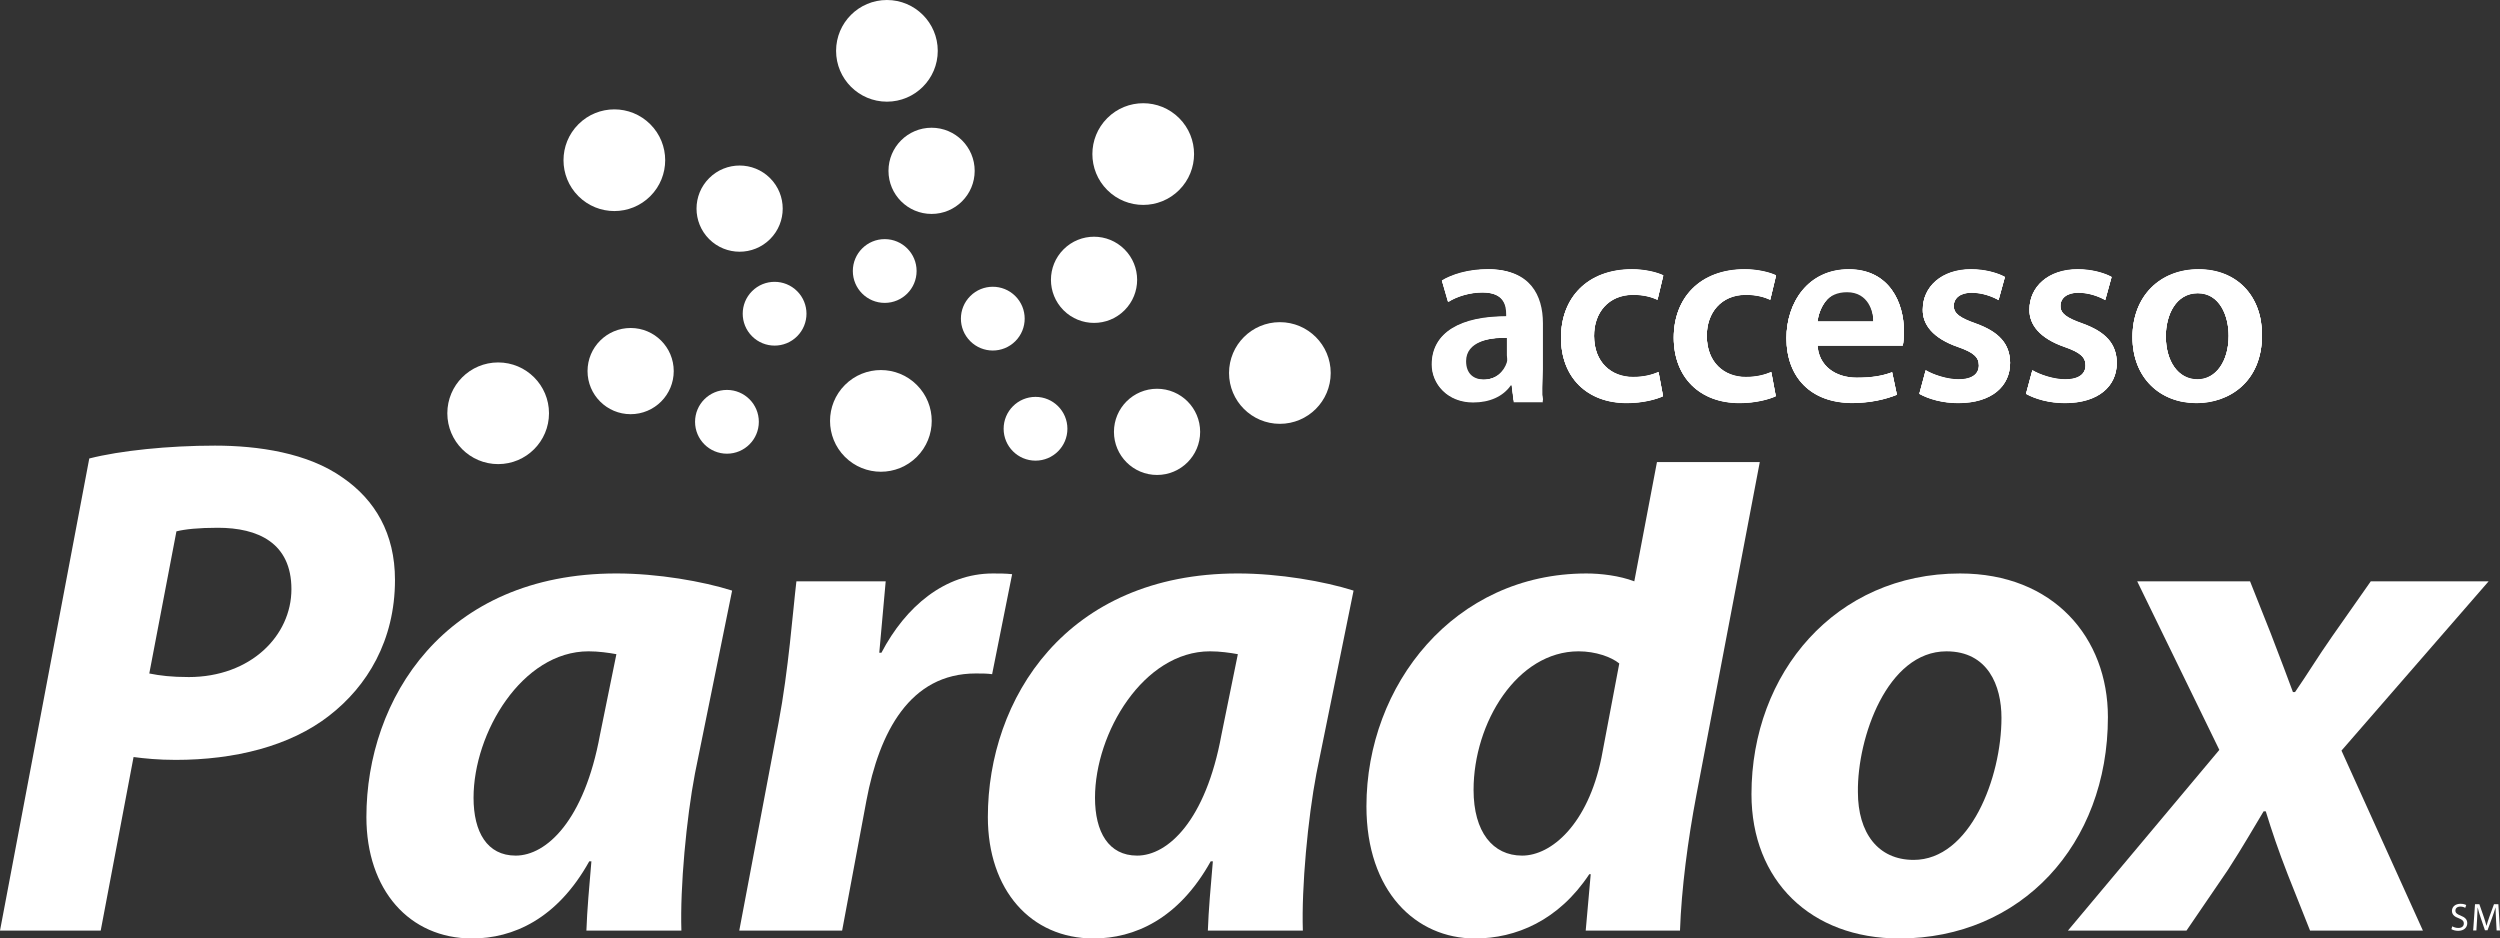 <?xml version="1.0" encoding="UTF-8"?>
<svg id="DESIGN" xmlns="http://www.w3.org/2000/svg" viewBox="0 0 1891.85 710.18">
  <rect x="0" y="0" width="1891.85" height="710.18" fill="#333333" stroke="none"/>
  <defs>
    <style>
      .cls-1, .cls-2 {
        fill: #fff;
      }

      .cls-2 {
        fill-rule: evenodd;
      }
    </style>
  </defs>
  <g>
    <path class="cls-1" d="M259.45,361.54c-26.49-18.92-64.32-24.32-96.76-24.32-35.13,0-71.89,3.78-95.13,9.73L0,704.23H76.21l24.86-131.35c8.11,1.08,18.92,2.16,31.89,2.16,44.32,0,86.48-10.27,116.21-33.51,28.65-22.16,49.73-56.76,49.73-102.7,0-35.13-15.14-60.54-39.46-77.3Zm-116.75,150.81c-12.97,0-21.62-1.08-29.73-2.7l20.54-107.56c6.49-1.62,16.76-2.71,31.35-2.71,30.27,0,55.67,11.35,55.67,46.49s-30.81,66.49-77.83,66.49Z"/>
    <path class="cls-1" d="M277.27,618.28c0,55.14,32.43,91.89,80,91.89,30.81,0,64.32-14.6,88.65-58.38h1.62c-1.62,18.92-3.25,36.76-3.79,52.43h71.89c-1.08-32.97,3.78-84.87,10.27-118.92l28.11-138.37c-22.16-7.03-56.21-12.97-87.57-12.97-130.27,0-189.18,95.13-189.18,184.32Zm176.75-62.16c-11.89,64.86-40.54,91.35-63.78,91.35-21.62,0-31.89-17.83-31.89-43.78,0-49.19,36.76-110.81,87.02-110.81,7.57,0,15.14,1.08,21.08,2.16l-12.43,61.08Z"/>
    <path class="cls-1" d="M765.91,434.51c-4.86-.54-9.73-.54-14.59-.54-36.21,0-65.94,24.87-84.32,60h-1.62c1.62-18.38,3.24-36.21,4.86-54.05h-67.57c-2.7,22.7-5.94,67.03-13.51,107.02l-29.73,157.29h77.84l18.38-98.38c9.73-51.89,32.97-96.21,82.7-96.21,4.32,0,8.65,0,12.43,.54l15.14-75.68Z"/>
    <path class="cls-1" d="M747.55,618.28c0,55.14,32.43,91.89,80,91.89,30.81,0,64.32-14.6,88.65-58.38h1.62c-1.62,18.92-3.25,36.76-3.79,52.43h71.89c-1.08-32.97,3.78-84.87,10.27-118.92l28.11-138.37c-22.16-7.03-56.21-12.97-87.57-12.97-130.27,0-189.18,95.13-189.18,184.32Zm176.75-62.16c-11.89,64.86-40.54,91.35-63.78,91.35-21.62,0-31.89-17.83-31.89-43.78,0-49.19,36.76-110.81,87.02-110.81,7.57,0,15.14,1.08,21.08,2.16l-12.43,61.08Z"/>
    <path class="cls-1" d="M1483.24,433.97c-94.05,0-157.83,75.14-157.83,167.02,0,65.4,44.86,109.19,111.89,109.19,91.89,0,157.84-70.81,157.84-167.56,0-60-41.08-108.65-111.89-108.65Zm-35.13,216.75c-27.03,0-42.16-20.54-42.16-51.35-.54-41.08,22.16-106.48,67.02-106.48,31.35,0,41.62,25.94,41.62,50.27,0,45.4-23.79,107.56-66.49,107.56Z"/>
    <path class="cls-1" d="M1883.25,439.91h-89.19l-29.19,41.62c-11.35,16.22-18.38,28.11-28.11,42.16h-1.62c-3.78-10.27-8.65-23.24-16.76-44.32l-15.68-39.46h-85.4l62.16,127.56-114.59,136.75h89.73l31.35-45.95c11.89-18.37,19.46-31.89,27.02-44.32h1.62c4.86,15.68,9.19,28.65,16.76,48.11l16.76,42.16h85.4l-61.62-136.21,111.35-128.1Z"/>
    <path class="cls-1" d="M1253.89,349.67l-17.15,90.25c-11.35-4.33-25.41-5.95-36.22-5.95-99.99,0-166.48,84.32-166.48,176.21,0,64.32,37.3,100,82.16,100,30.81,0,63.24-13.51,86.48-48.64h1.08l-3.79,42.7h71.35c1.08-31.35,5.94-68.65,12.43-102.7l47.95-251.86h-77.83Zm-42.02,223.75c-10.27,50.27-37.84,74.05-60,74.05s-36.76-17.83-36.76-49.73c0-50.81,32.97-104.86,79.46-104.86,12.97,0,24.87,4.32,30.81,9.19l-13.51,71.35Z"/>
  </g>
  <g>
    <path class="cls-2" d="M536.64,134.82c12.73-12.74,33.39-12.74,46.12,0,12.73,12.73,12.73,33.39,0,46.12-12.74,12.73-33.39,12.73-46.12,0-12.73-12.74-12.74-33.39,0-46.12h0Zm-92.03,146c0-18.01,14.6-32.62,32.62-32.62s32.61,14.6,32.61,32.62-14.6,32.61-32.61,32.61-32.62-14.6-32.62-32.61Zm463.59,45.98c0,18.01-14.6,32.62-32.62,32.62s-32.61-14.6-32.61-32.62,14.6-32.61,32.61-32.61,32.62,14.6,32.62,32.61Zm-57.24-138.11c12.74,12.73,12.74,33.39,0,46.12-12.73,12.73-33.39,12.73-46.12,0-12.73-12.74-12.73-33.39,0-46.12,12.74-12.74,33.39-12.74,46.12,0Zm-146-92.03c18.01,0,32.62,14.6,32.62,32.62s-14.6,32.61-32.62,32.61-32.61-14.6-32.61-32.61,14.6-32.62,32.61-32.62Z"/>
    <g>
      <path class="cls-2" d="M693.8,291.31c15.03,15.02,15.03,39.38,0,54.41-15.02,15.02-39.38,15.02-54.41,0-15.02-15.02-15.02-39.38,0-54.41,15.02-15.03,39.39-15.03,54.41,0Z"/>
      <g>
        <path class="cls-2" d="M569.11,220.34c9.42-9.42,24.7-9.42,34.12,0,9.42,9.42,9.42,24.7,0,34.12-9.42,9.43-24.7,9.43-34.12,0-9.42-9.42-9.42-24.7,0-34.12h0Z"/>
        <circle class="cls-1" cx="550.11" cy="319.2" r="24.13"/>
        <circle class="cls-1" cx="783.62" cy="324.46" r="24.13"/>
        <path class="cls-2" d="M768.35,224.07c9.42,9.42,9.42,24.7,0,34.12-9.42,9.42-24.7,9.42-34.12,0-9.43-9.42-9.43-24.7,0-34.12,9.42-9.42,24.7-9.42,34.12,0Z"/>
        <path class="cls-2" d="M669.5,180.95c13.32,0,24.13,10.8,24.13,24.13s-10.8,24.13-24.13,24.13-24.13-10.8-24.13-24.13,10.8-24.13,24.13-24.13Z"/>
      </g>
    </g>
    <g>
      <path class="cls-2" d="M1007,282.26c0,21.25-17.22,38.47-38.47,38.47s-38.47-17.23-38.47-38.47,17.22-38.47,38.47-38.47c21.25,0,38.47,17.23,38.47,38.47Z"/>
      <path class="cls-2" d="M437.7,94.04c15.02-15.03,39.38-15.03,54.41,0,15.02,15.02,15.02,39.38,0,54.41-15.02,15.02-39.38,15.02-54.41,0-15.03-15.02-15.03-39.39,0-54.41h0Z"/>
      <path class="cls-2" d="M338.51,312.74c0-21.25,17.22-38.47,38.47-38.47s38.47,17.23,38.47,38.47-17.22,38.47-38.47,38.47c-21.25,0-38.47-17.23-38.47-38.47Z"/>
      <path class="cls-2" d="M892.32,89.39c15.03,15.02,15.03,39.38,0,54.41-15.02,15.02-39.38,15.02-54.41,0-15.02-15.02-15.02-39.38,0-54.41,15.02-15.03,39.39-15.03,54.41,0Z"/>
      <circle class="cls-1" cx="671.17" cy="38.47" r="38.47"/>
    </g>
  </g>
  <g>
    <path class="cls-1" d="M1166.97,279.7c0,8.73-.45,18.99,.54,23.25h-22.01l-1.59-12.78h-.6c-5.95,8.52-16.07,13.91-28.56,13.91-19.44,0-30.51-13.58-30.51-28.26,0-24.4,23.09-36.19,57.17-36v-1.59c0-6.35-2.41-16.86-19.48-16.86-9.52,0-19.36,2.98-25.9,7.14l-4.73-15.87c7.14-4.37,20.08-8.53,35.36-8.53,30.95,0,40.31,19.64,40.31,40.67v34.91Zm-25.56-24c-17.04-.4-33.27,3.37-33.27,18.05,0,9.52,6.38,13.89,14.12,13.89,9.72,0,16.52-6.35,18.7-13.29,.6-1.79,.45-3.77,.45-5.36v-13.29Z"/>
    <path class="cls-1" d="M1258.47,299.93c-5.16,2.38-15.27,5.16-27.38,5.16-30.15,0-49.79-19.44-49.79-49.39s19.83-51.58,53.75-51.58c8.93,0,18.05,1.98,23.6,4.56l-4.36,18.25c-3.97-1.79-9.73-3.77-18.45-3.77-18.65,0-29.75,13.69-29.56,31.34,0,19.84,12.89,31.14,29.56,31.14,8.53,0,14.48-1.79,19.24-3.77l3.37,18.05Z"/>
    <path class="cls-1" d="M1343.77,299.93c-5.15,2.38-15.27,5.16-27.37,5.16-30.15,0-49.79-19.44-49.79-49.39s19.83-51.58,53.75-51.58c8.93,0,18.05,1.98,23.61,4.56l-4.36,18.25c-3.97-1.79-9.72-3.77-18.45-3.77-18.64,0-29.75,13.69-29.56,31.34,0,19.84,12.89,31.14,29.56,31.14,8.53,0,14.48-1.79,19.24-3.77l3.37,18.05Z"/>
    <path class="cls-1" d="M1375.31,260.35c.6,17.04,14.28,25.55,29.75,25.55,11.31,0,19.44-1.32,26.78-4.09l3.57,17c-8.33,3.37-19.83,6.22-33.72,6.22-31.34,0-49.79-19.41-49.79-48.96,0-26.78,16.27-51.96,47.21-51.96s41.65,25.25,41.65,46.47c0,4.56-.4,9.77-.79,9.77h-64.67Zm42.45-17.04c.2-8.52-3.77-23.61-20.03-23.61-15.07,0-21.42,15.09-22.42,23.61h42.45Z"/>
    <path class="cls-1" d="M1457.24,280.49c5.55,3.37,16.07,6.94,24.8,6.94,10.71,0,15.47-4.36,15.47-10.71s-3.97-9.92-15.87-14.08c-18.85-6.54-26.78-16.86-26.58-28.17,0-17.06,14.08-30.35,36.5-30.35,10.71,0,20.03,2.78,25.58,5.75l-4.76,17.26c-4.17-2.38-11.9-5.56-20.43-5.56s-13.49,4.17-13.49,10.12,4.56,9.13,16.86,13.49c17.46,6.35,25.59,15.27,25.79,29.56,0,17.45-13.68,30.35-39.27,30.35-11.71,0-22.22-2.98-29.36-6.94l4.76-17.65Z"/>
    <path class="cls-1" d="M1537.97,280.49c5.56,3.37,16.07,6.94,24.79,6.94,10.71,0,15.48-4.36,15.48-10.71s-3.97-9.92-15.87-14.08c-18.85-6.54-26.78-16.86-26.58-28.17,0-17.06,14.08-30.35,36.5-30.35,10.71,0,20.03,2.78,25.58,5.75l-4.76,17.26c-4.17-2.38-11.9-5.56-20.43-5.56s-13.49,4.17-13.49,10.12,4.57,9.13,16.86,13.49c17.46,6.35,25.59,15.27,25.79,29.56,0,17.45-13.68,30.35-39.27,30.35-11.71,0-22.22-2.98-29.36-6.94l4.76-17.65Z"/>
    <path class="cls-1" d="M1711.74,253.71c0,35.51-24.99,51.38-49.59,51.38-27.37,0-48.4-18.85-48.4-49.79s20.83-51.18,49.99-51.18,48,20.23,48,49.59Zm-72.8,.99c0,18.65,9.13,32.73,24,32.73,13.89,0,23.6-13.69,23.6-33.13,0-15.08-6.74-32.33-23.4-32.33s-24.2,16.66-24.2,32.73Z"/>
  </g>
  <g>
    <path class="cls-1" d="M1165.88,279.57c0,8.73,.65,19.12,1.64,23.38h-22.01l-1.59-12.78h-.6c-5.95,8.52-16.07,13.84-28.56,13.84-19.44,0-31.06-13.61-31.06-28.29,0-24.4,22.54-36.23,56.62-36.03v-1.59c0-6.35-1.87-16.86-18.93-16.86-9.52,0-19.08,2.98-25.63,7.14l-4.59-15.87c7.14-4.37,19.6-8.53,34.88-8.53,30.95,0,39.83,19.64,39.83,40.67v34.91Zm-25.56-24c-17.04-.4-32.72,3.37-32.72,18.05,0,9.52,6.65,13.89,14.39,13.89,9.72,0,16.11-6.35,18.29-13.29,.6-1.79,.04-3.77,.04-5.36v-13.29Z"/>
    <path class="cls-1" d="M1258.47,299.8c-5.16,2.38-15.27,5.16-27.38,5.16-30.15,0-49.79-19.44-49.79-49.39s19.83-51.58,53.75-51.58c8.93,0,18.05,1.98,23.6,4.56l-4.36,18.25c-3.97-1.79-9.73-3.77-18.45-3.77-18.65,0-29.75,13.69-29.56,31.34,0,19.84,12.89,31.14,29.56,31.14,8.53,0,14.48-1.79,19.24-3.77l3.37,18.05Z"/>
    <path class="cls-1" d="M1343.77,299.8c-5.15,2.38-15.27,5.16-27.37,5.16-30.15,0-49.79-19.44-49.79-49.39s19.83-51.58,53.75-51.58c8.93,0,18.05,1.98,23.61,4.56l-4.36,18.25c-3.97-1.79-9.72-3.77-18.45-3.77-18.64,0-29.75,13.69-29.56,31.34,0,19.84,12.89,31.14,29.56,31.14,8.53,0,14.48-1.79,19.24-3.77l3.37,18.05Z"/>
    <path class="cls-1" d="M1375.31,260.35c.6,17.04,14.28,25.48,29.75,25.48,11.31,0,19.44-1.35,26.78-4.13l3.57,16.98c-8.33,3.37-19.83,6.21-33.72,6.21-31.34,0-49.79-19.41-49.79-48.97,0-26.78,16.27-51.96,47.21-51.96s41.65,25.31,41.65,46.54c0,4.56-.4,9.84-.79,9.84h-64.67Zm42.45-17.04c.2-8.52-3.77-23.61-20.03-23.61-15.07,0-21.42,15.09-22.42,23.61h42.45Z"/>
    <path class="cls-1" d="M1457.24,280.36c5.55,3.37,16.07,6.94,24.8,6.94,10.71,0,15.47-4.36,15.47-10.71s-3.97-9.92-15.87-14.08c-18.85-6.54-26.78-16.86-26.58-28.17,0-17.06,14.08-30.35,36.5-30.35,10.71,0,20.03,2.78,25.58,5.75l-4.76,17.26c-4.17-2.38-11.9-5.56-20.43-5.56s-13.49,4.17-13.49,10.12,4.56,9.13,16.86,13.49c17.46,6.35,25.59,15.27,25.79,29.56,0,17.45-13.68,30.35-39.27,30.35-11.71,0-22.22-2.98-29.36-6.94l4.76-17.65Z"/>
    <path class="cls-1" d="M1537.97,280.36c5.56,3.37,16.07,6.94,24.79,6.94,10.71,0,15.48-4.36,15.48-10.71s-3.97-9.92-15.87-14.08c-18.85-6.54-26.78-16.86-26.58-28.17,0-17.06,14.08-30.35,36.5-30.35,10.71,0,20.03,2.78,25.58,5.75l-4.76,17.26c-4.17-2.38-11.9-5.56-20.43-5.56s-13.49,4.17-13.49,10.12,4.57,9.13,16.86,13.49c17.46,6.35,25.59,15.27,25.79,29.56,0,17.45-13.68,30.35-39.27,30.35-11.71,0-22.22-2.98-29.36-6.94l4.76-17.65Z"/>
    <path class="cls-1" d="M1711.74,253.58c0,35.51-24.99,51.38-49.59,51.38-27.37,0-48.4-18.85-48.4-49.79s20.83-51.18,49.99-51.18,48,20.23,48,49.59Zm-72.8,.99c0,18.65,9.13,32.73,24,32.73,13.89,0,23.6-13.69,23.6-33.13,0-15.08-6.74-32.33-23.4-32.33s-24.2,16.66-24.2,32.73Z"/>
  </g>
  <g>
    <path class="cls-1" d="M1167.59,279.47c0,8.73-1.06,19.22-.07,23.48h-22.01l-1.59-12.78h-.6c-5.95,8.52-16.07,13.8-28.56,13.8-19.44,0-30.2-13.64-30.2-28.31,0-24.4,23.39-36.25,57.47-36.05v-1.59c0-6.35-2.72-16.86-19.78-16.86-9.52,0-19.51,2.98-26.06,7.14l-4.8-15.87c7.14-4.37,20.35-8.53,35.62-8.53,30.95,0,40.58,19.64,40.58,40.67v34.91Zm-25.56-24c-17.04-.4-33.57,3.37-33.57,18.05,0,9.52,6.23,13.89,13.97,13.89,9.72,0,16.75-6.35,18.93-13.29,.6-1.79,.68-3.77,.68-5.36v-13.29Z"/>
    <path class="cls-1" d="M1258.47,299.7c-5.16,2.38-15.27,5.16-27.38,5.16-30.15,0-49.79-19.44-49.79-49.39s19.83-51.58,53.75-51.58c8.93,0,18.05,1.98,23.6,4.56l-4.36,18.25c-3.97-1.79-9.73-3.77-18.45-3.77-18.65,0-29.75,13.69-29.56,31.34,0,19.84,12.89,31.14,29.56,31.14,8.53,0,14.48-1.79,19.24-3.77l3.37,18.05Z"/>
    <path class="cls-1" d="M1343.77,299.7c-5.15,2.38-15.27,5.16-27.37,5.16-30.15,0-49.79-19.44-49.79-49.39s19.83-51.58,53.75-51.58c8.93,0,18.05,1.98,23.61,4.56l-4.36,18.25c-3.97-1.79-9.72-3.77-18.45-3.77-18.64,0-29.75,13.69-29.56,31.34,0,19.84,12.89,31.14,29.56,31.14,8.53,0,14.48-1.79,19.24-3.77l3.37,18.05Z"/>
    <path class="cls-1" d="M1375.31,260.35c.6,17.04,14.28,25.43,29.75,25.43,11.31,0,19.44-1.37,26.78-4.15l3.57,16.97c-8.33,3.37-19.83,6.21-33.72,6.21-31.34,0-49.79-19.41-49.79-48.97,0-26.78,16.27-51.96,47.21-51.96s41.65,25.36,41.65,46.58c0,4.56-.4,9.88-.79,9.88h-64.67Zm42.45-17.04c.2-8.52-3.77-23.61-20.03-23.61-15.07,0-21.42,15.09-22.42,23.61h42.45Z"/>
    <path class="cls-1" d="M1457.24,280.27c5.55,3.37,16.07,6.94,24.8,6.94,10.71,0,15.47-4.36,15.47-10.71s-3.97-9.92-15.87-14.08c-18.85-6.54-26.78-16.86-26.58-28.17,0-17.06,14.08-30.35,36.5-30.35,10.71,0,20.03,2.78,25.58,5.75l-4.76,17.26c-4.17-2.38-11.9-5.56-20.43-5.56s-13.49,4.17-13.49,10.12,4.56,9.13,16.86,13.49c17.46,6.35,25.59,15.27,25.79,29.56,0,17.45-13.68,30.35-39.27,30.35-11.71,0-22.22-2.98-29.36-6.94l4.76-17.65Z"/>
    <path class="cls-1" d="M1537.97,280.27c5.56,3.37,16.07,6.94,24.79,6.94,10.71,0,15.48-4.36,15.48-10.71s-3.97-9.92-15.87-14.08c-18.85-6.54-26.78-16.86-26.58-28.17,0-17.06,14.08-30.35,36.5-30.35,10.71,0,20.03,2.78,25.58,5.75l-4.76,17.26c-4.17-2.38-11.9-5.56-20.43-5.56s-13.49,4.17-13.49,10.12,4.57,9.13,16.86,13.49c17.46,6.35,25.59,15.27,25.79,29.56,0,17.45-13.68,30.35-39.27,30.35-11.71,0-22.22-2.98-29.36-6.94l4.76-17.65Z"/>
    <path class="cls-1" d="M1711.74,253.49c0,35.51-24.99,51.38-49.59,51.38-27.37,0-48.4-18.85-48.4-49.79s20.83-51.18,49.99-51.18,48,20.23,48,49.59Zm-72.8,.99c0,18.65,9.13,32.73,24,32.73,13.89,0,23.6-13.69,23.6-33.13,0-15.08-6.74-32.33-23.4-32.33s-24.2,16.66-24.2,32.73Z"/>
  </g>
  <g>
    <path class="cls-1" d="M1165.34,279.25c0,8.73,1.19,16.62,2.17,25.14h-22.01l-1.59-12.78h-.6c-5.95,8.52-16.07,12.96-28.56,12.96-19.44,0-31.32-14.05-31.32-28.73,0-24.4,22.27-36.66,56.35-36.47v-1.59c0-6.35-1.6-16.86-18.66-16.86-9.52,0-18.95,2.98-25.49,7.14l-4.52-15.87c7.14-4.37,19.37-8.53,34.64-8.53,30.95,0,39.6,19.64,39.6,40.67v34.91Zm-21.3-24c-17.04-.4-34.58,3.37-34.58,18.05,0,9.52,5.72,13.89,13.46,13.89,9.72,0,17.5-6.35,19.68-13.29,.6-1.79,1.44-3.77,1.44-5.36v-13.29Z"/>
    <path class="cls-1" d="M1258.47,299.48c-5.16,2.38-15.27,5.16-27.38,5.16-30.15,0-49.79-19.44-49.79-49.39s19.83-51.58,53.75-51.58c8.93,0,18.05,1.98,23.6,4.56l-4.36,18.25c-3.97-1.79-9.73-3.77-18.45-3.77-18.65,0-29.75,13.69-29.56,31.34,0,19.84,12.89,31.14,29.56,31.14,8.53,0,14.48-1.79,19.24-3.77l3.37,18.05Z"/>
    <path class="cls-1" d="M1343.77,299.48c-5.15,2.38-15.27,5.16-27.37,5.16-30.15,0-49.79-19.44-49.79-49.39s19.83-51.58,53.75-51.58c8.93,0,18.05,1.98,23.61,4.56l-4.36,18.25c-3.97-1.79-9.72-3.77-18.45-3.77-18.64,0-29.75,13.69-29.56,31.34,0,19.84,12.89,31.14,29.56,31.14,8.53,0,14.48-1.79,19.24-3.77l3.37,18.05Z"/>
    <path class="cls-1" d="M1375.31,261.79c.6,17.04,14.28,24.6,29.75,24.6,11.31,0,19.44-1.79,26.78-4.56l3.57,16.76c-8.33,3.37-19.83,6.1-33.72,6.1-31.34,0-49.79-19.46-49.79-49.02,0-26.78,16.27-51.99,47.21-51.99s41.65,26.18,41.65,47.4c0,4.56-.4,6.44-.79,10.7h-64.67Zm42.45-17.04c.2-8.52-3.77-23.61-20.03-23.61-15.07,0-21.42,10.83-22.42,23.61h42.45Z"/>
    <path class="cls-1" d="M1457.24,280.04c5.55,3.37,16.07,6.94,24.8,6.94,10.71,0,15.47-4.36,15.47-10.71s-3.97-9.92-15.87-14.08c-18.85-6.54-26.78-16.86-26.58-28.17,0-17.06,14.08-30.35,36.5-30.35,10.71,0,20.03,2.78,25.58,5.75l-4.76,17.26c-4.17-2.38-11.9-5.56-20.43-5.56s-13.49,4.17-13.49,10.12,4.56,9.13,16.86,13.49c17.46,6.35,25.59,15.27,25.79,29.56,0,17.45-13.68,30.35-39.27,30.35-11.71,0-22.22-2.98-29.36-6.94l4.76-17.65Z"/>
    <path class="cls-1" d="M1537.97,280.04c5.56,3.37,16.07,6.94,24.79,6.94,10.71,0,15.48-4.36,15.48-10.71s-3.97-9.92-15.87-14.08c-18.85-6.54-26.78-16.86-26.58-28.17,0-17.06,14.08-30.35,36.5-30.35,10.71,0,20.03,2.78,25.58,5.75l-4.76,17.26c-4.17-2.38-11.9-5.56-20.43-5.56s-13.49,4.17-13.49,10.12,4.57,9.13,16.86,13.49c17.46,6.35,25.59,15.27,25.79,29.56,0,17.45-13.68,30.35-39.27,30.35-11.71,0-22.22-2.98-29.36-6.94l4.76-17.65Z"/>
    <path class="cls-1" d="M1711.74,253.27c0,35.51-24.99,51.38-49.59,51.38-27.37,0-48.4-18.85-48.4-49.79s20.83-51.18,49.99-51.18,48,20.23,48,49.59Zm-72.8,.99c0,18.65,9.13,32.73,24,32.73,13.89,0,23.6-13.69,23.6-33.13,0-15.08-6.74-32.33-23.4-32.33s-24.2,16.66-24.2,32.73Z"/>
  </g>
  <g>
    <path class="cls-1" d="M1855.76,700.98c1.15,.68,2.79,1.25,4.57,1.25,2.61,0,4.14-1.36,4.14-3.36,0-1.84-1.05-2.94-3.73-3.94-3.27-1.15-5.26-2.84-5.26-5.61,0-3.1,2.54-5.38,6.42-5.38,2.01,0,3.51,.44,4.38,.95l-.72,2.1c-.62-.37-1.94-.94-3.74-.94-2.7,0-3.73,1.64-3.73,2.98,0,1.84,1.21,2.75,3.92,3.81,3.36,1.34,5.06,2.92,5.06,5.84s-2.22,5.73-6.94,5.73c-1.92,0-3.97-.59-5.06-1.28l.68-2.13Z"/>
    <path class="cls-1" d="M1888.82,695.34c-.13-2.73-.32-6.11-.32-8.57h-.06c-.72,2.31-1.51,4.85-2.51,7.57l-3.52,9.63h-1.95l-3.23-9.45c-.93-2.81-1.71-5.37-2.25-7.74h-.07c-.07,2.51-.21,5.81-.4,8.78l-.53,8.56h-2.44l1.4-19.89h3.28l3.35,9.62c.83,2.45,1.48,4.64,2.01,6.72h.08c.52-2,1.22-4.2,2.12-6.72l3.52-9.62h3.3l1.24,19.89h-2.55l-.47-8.77Z"/>
  </g>
</svg>